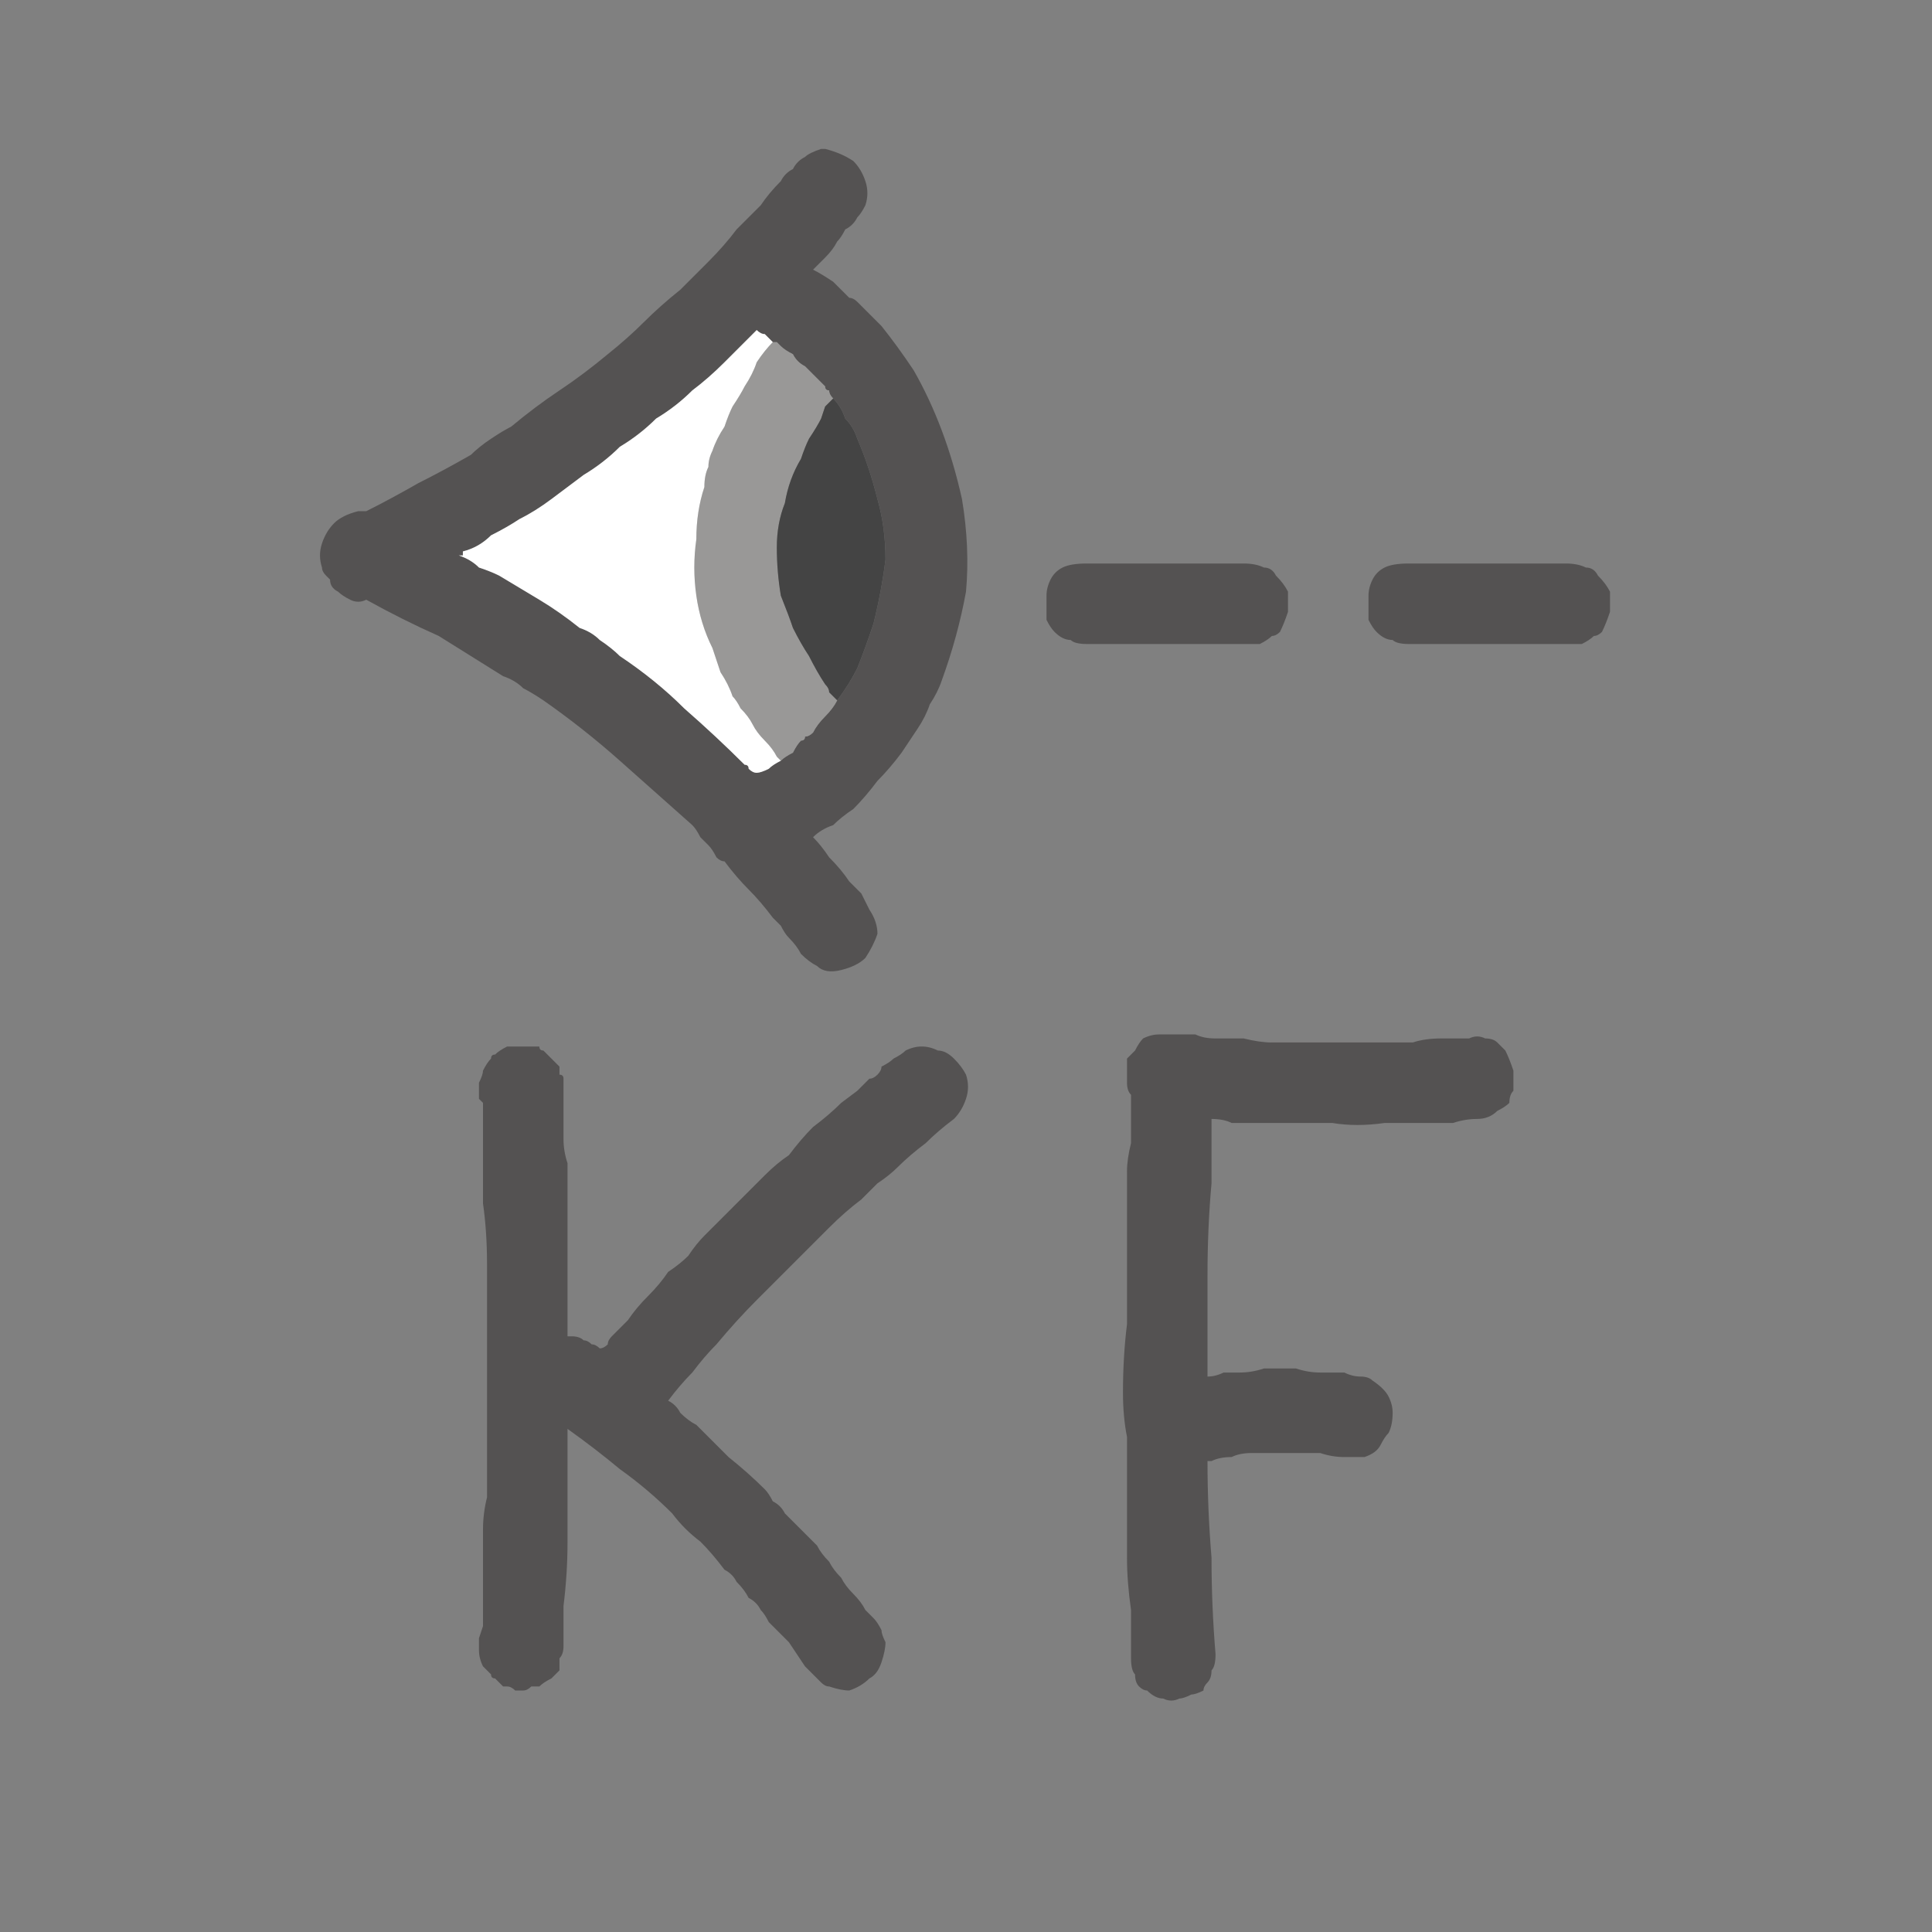 <?xml version="1.0" encoding="utf-8"?>
<svg xmlns="http://www.w3.org/2000/svg" height="24" width="24">
    <rect width="100%" height="100%" fill="#808080" stroke="none"/>
    <defs />
    <g>
        <path d="M10.75 3.85 Q10.8 3.9 10.85 3.95 10.9 4 10.95 4.05 11.15 4.3 11.35 4.6 11.55 4.95 11.7 5.35 11.85 5.75 11.95 6.2 12.05 6.8 12 7.35 11.9 7.9 11.7 8.45 11.65 8.6 11.55 8.75 11.5 8.9 11.4 9.05 11.3 9.2 11.2 9.35 11.05 9.55 10.9 9.7 10.75 9.9 10.6 10.05 10.45 10.15 10.35 10.25 10.2 10.3 10.1 10.4 10.2 10.5 10.3 10.65 10.45 10.8 10.55 10.95 10.6 11 10.7 11.1 10.75 11.2 10.8 11.3 10.9 11.45 10.9 11.6 10.85 11.75 10.75 11.9 10.65 12 10.45 12.05 10.25 12.1 10.15 12 10.05 11.95 9.95 11.85 9.9 11.75 9.8 11.65 9.75 11.6 9.7 11.5 9.65 11.45 9.6 11.4 9.45 11.2 9.3 11.05 9.15 10.9 9 10.7 8.95 10.7 8.9 10.65 8.85 10.55 8.8 10.5 8.75 10.45 8.7 10.4 8.65 10.3 8.6 10.25 8.15 9.85 7.7 9.45 7.25 9.05 6.75 8.7 6.6 8.6 6.5 8.55 6.4 8.45 6.25 8.4 5.85 8.15 5.45 7.9 5 7.7 4.55 7.45 4.45 7.5 4.35 7.45 4.25 7.4 4.2 7.35 4.1 7.3 4.1 7.2 4.05 7.15 4.05 7.15 4 7.1 4 7.05 3.95 6.9 4 6.75 4.05 6.6 4.15 6.5 4.25 6.4 4.45 6.35 4.45 6.35 4.45 6.35 4.45 6.35 4.45 6.35 L4.5 6.35 Q4.5 6.35 4.5 6.35 4.55 6.35 4.55 6.35 4.85 6.2 5.2 6 5.5 5.85 5.85 5.65 5.95 5.55 6.1 5.45 6.25 5.35 6.35 5.3 6.65 5.05 6.95 4.85 7.25 4.65 7.55 4.4 7.8 4.2 8 4 8.2 3.8 8.45 3.6 8.6 3.45 8.8 3.25 9 3.05 9.15 2.85 9.3 2.7 9.45 2.55 9.55 2.4 9.7 2.25 9.75 2.15 9.85 2.1 9.9 2 10 1.95 10.05 1.9 10.2 1.85 10.2 1.85 10.2 1.85 10.2 1.85 10.2 1.85 L10.25 1.85 Q10.25 1.85 10.25 1.85 10.25 1.85 10.25 1.85 10.45 1.9 10.6 2 10.7 2.1 10.75 2.25 10.8 2.4 10.75 2.55 10.7 2.65 10.65 2.7 10.6 2.8 10.5 2.85 10.45 2.95 10.4 3 10.35 3.1 10.25 3.2 10.2 3.25 10.1 3.35 10.2 3.4 10.35 3.5 10.45 3.6 10.55 3.7 10.6 3.7 10.65 3.75 10.7 3.8 10.75 3.85 M10.35 4.95 Q10.3 4.9 10.3 4.85 10.25 4.85 10.25 4.8 10.2 4.75 10.1 4.65 10.05 4.6 10 4.55 9.9 4.5 9.85 4.4 9.75 4.35 9.7 4.3 L9.65 4.25 Q9.6 4.25 9.6 4.25 9.55 4.2 9.5 4.15 9.45 4.15 9.4 4.1 9.3 4.2 9.2 4.3 9.1 4.4 9 4.5 8.8 4.7 8.6 4.85 8.4 5.05 8.15 5.2 7.95 5.4 7.7 5.55 7.5 5.75 7.25 5.9 7.05 6.05 6.85 6.2 6.65 6.35 6.45 6.45 6.3 6.55 6.1 6.65 5.95 6.8 5.75 6.85 L5.75 6.9 5.7 6.9 Q5.85 6.95 5.95 7.05 6.1 7.1 6.2 7.15 6.45 7.3 6.7 7.45 6.95 7.6 7.2 7.8 7.35 7.85 7.45 7.95 7.6 8.05 7.7 8.15 8.15 8.45 8.5 8.8 8.9 9.15 9.25 9.5 9.3 9.5 9.3 9.55 9.35 9.6 9.4 9.6 9.45 9.6 9.55 9.55 9.6 9.5 9.7 9.45 9.75 9.4 9.85 9.35 9.9 9.25 9.95 9.2 10 9.2 10 9.15 10.05 9.15 10.1 9.1 10.15 9 10.25 8.9 10.35 8.8 10.4 8.7 10.55 8.5 10.65 8.3 10.75 8.05 10.85 7.75 10.95 7.35 11 6.95 11 6.55 10.9 6.2 10.8 5.8 10.65 5.45 10.6 5.3 10.5 5.2 10.45 5.05 10.35 4.95 M13.5 7 Q13.5 7 13.5 7 13.5 7 13.5 7 13.5 7 13.5 7 L15.45 7 Q15.6 7 15.7 7.05 15.8 7.05 15.85 7.15 15.95 7.25 16 7.35 16 7.5 16 7.6 15.95 7.75 15.9 7.85 15.85 7.9 15.8 7.9 15.75 7.95 15.65 8 15.6 8 15.5 8 L13.5 8 Q13.35 8 13.3 7.95 13.2 7.95 13.1 7.85 13.05 7.8 13 7.7 13 7.6 13 7.55 13 7.45 13 7.4 13 7.3 13.05 7.2 13.1 7.1 13.2 7.05 13.3 7 13.5 7 M15.05 13.9 Q15.05 13.95 15.05 13.95 L15.05 14 Q15.05 14.15 15.05 14.35 15.05 14.55 15.05 14.7 15 15.25 15 15.85 15 16.4 15 16.95 L15 17.05 15 17.1 Q15.1 17.1 15.2 17.05 15.3 17.05 15.4 17.05 15.55 17.05 15.7 17 15.85 17 15.95 17 L16 17 Q16 17 16 17 16.05 17 16.05 17 16.1 17 16.1 17 16.25 17.05 16.4 17.05 16.55 17.05 16.7 17.05 16.8 17.1 16.9 17.1 17 17.1 17.05 17.15 17.2 17.25 17.25 17.35 17.3 17.45 17.3 17.55 17.3 17.7 17.25 17.8 17.2 17.85 17.15 17.95 17.1 18.05 16.95 18.1 16.85 18.1 16.7 18.1 16.55 18.1 16.4 18.05 16.3 18.05 16.15 18.05 16 18.05 15.85 18.05 15.7 18.05 15.55 18.05 15.4 18.05 15.3 18.1 15.15 18.1 15.05 18.15 L15 18.15 Q15 18.15 15 18.15 15 18.75 15.05 19.35 15.05 19.95 15.1 20.55 15.1 20.7 15.05 20.75 15.05 20.85 15 20.9 14.95 20.95 14.95 21 14.85 21.05 14.8 21.05 14.7 21.1 14.65 21.1 14.55 21.15 14.45 21.1 14.35 21.1 14.25 21 14.2 21 14.15 20.95 14.1 20.9 14.1 20.8 14.05 20.75 14.05 20.6 14.05 20.3 14.05 20 14 19.65 14 19.35 14 19.15 14 18.9 14 18.65 14 18.45 L14 17.85 Q13.95 17.6 13.95 17.3 13.95 16.85 14 16.45 14 16 14 15.55 14 15.3 14 15.05 14 14.8 14 14.55 14 14.4 14.05 14.2 14.05 14.05 14.05 13.85 14.05 13.8 14.05 13.75 14.05 13.7 14.05 13.6 14 13.55 14 13.45 14 13.4 14 13.3 14 13.2 14 13.15 14.05 13.1 14.1 13.05 14.15 12.95 14.2 12.9 14.3 12.85 14.4 12.85 L14.45 12.85 Q14.45 12.85 14.45 12.85 14.5 12.85 14.5 12.85 14.55 12.85 14.55 12.85 14.7 12.85 14.85 12.85 14.95 12.9 15.1 12.9 15.3 12.9 15.45 12.9 15.65 12.95 15.8 12.95 15.95 12.95 16.1 12.95 16.25 12.95 16.4 12.95 16.55 12.95 16.7 12.95 16.85 12.95 16.95 12.95 17.1 12.95 17.25 12.95 17.4 12.95 17.55 12.95 17.7 12.9 17.9 12.9 18.05 12.9 18.25 12.9 18.35 12.85 18.45 12.9 18.55 12.9 18.6 12.95 18.65 13 18.7 13.05 18.75 13.15 18.8 13.3 18.8 13.4 18.8 13.55 18.75 13.6 18.75 13.7 18.7 13.75 18.6 13.8 18.5 13.9 18.35 13.9 18.2 13.9 18.05 13.95 17.85 13.95 17.7 13.95 17.6 13.95 17.45 13.95 17.3 13.95 17.2 13.95 16.85 14 16.55 13.95 16.2 13.95 15.9 13.95 15.8 13.95 15.75 13.95 15.65 13.95 15.55 13.95 15.45 13.95 15.3 13.95 15.2 13.9 15.05 13.9 M8.3 17.4 Q8.4 17.45 8.45 17.55 8.55 17.65 8.65 17.7 8.85 17.9 9.05 18.1 9.3 18.3 9.5 18.5 9.55 18.55 9.6 18.65 9.7 18.7 9.75 18.8 9.85 18.9 9.95 19 10.05 19.1 10.15 19.2 10.2 19.3 10.3 19.4 10.35 19.5 10.45 19.6 10.5 19.7 10.6 19.8 10.7 19.9 10.75 20 10.8 20.05 10.85 20.1 10.9 20.15 10.95 20.25 10.95 20.3 11 20.4 11 20.5 10.95 20.65 10.9 20.8 10.8 20.85 10.7 20.95 10.55 21 10.45 21 10.3 20.95 10.25 20.95 10.2 20.9 10.15 20.85 10.1 20.8 10.05 20.75 10 20.7 9.9 20.55 9.8 20.4 9.7 20.3 9.55 20.15 9.5 20.05 9.45 20 9.4 19.9 9.3 19.85 9.25 19.75 9.15 19.65 9.1 19.55 9 19.5 8.85 19.3 8.7 19.15 8.5 19 8.35 18.8 8.05 18.5 7.7 18.25 7.4 18 7.05 17.75 7.05 17.9 7.05 18.05 7.05 18.2 7.05 18.35 7.05 18.75 7.05 19.15 7.05 19.55 7 19.95 7 20.05 7 20.2 7 20.35 7 20.45 7 20.55 6.95 20.6 6.95 20.7 6.95 20.75 6.9 20.8 6.85 20.85 6.75 20.9 6.7 20.95 6.65 20.95 6.6 20.95 6.55 21 6.5 21 6.45 21 6.4 21 6.35 20.95 6.3 20.95 6.3 20.95 6.25 20.95 6.2 20.9 6.15 20.85 6.1 20.85 6.1 20.8 6.05 20.75 6 20.7 5.95 20.6 5.95 20.5 5.95 20.4 5.95 20.35 L6 20.2 Q6 19.9 6 19.6 6 19.3 6 19 6 18.8 6.05 18.6 6.05 18.35 6.05 18.15 6.05 17.55 6.05 16.9 6.05 16.3 6.05 15.7 6.05 15.3 6 14.95 6 14.6 6 14.2 6 14.1 6 13.95 6 13.85 6 13.7 6 13.7 5.95 13.65 5.95 13.6 5.95 13.55 5.95 13.5 5.95 13.45 6 13.35 6 13.3 6.05 13.2 6.1 13.15 6.1 13.1 6.15 13.1 6.2 13.05 6.3 13 6.35 13 6.45 13 6.45 13 6.45 13 6.5 13 6.55 13 6.65 13 6.7 13 6.7 13.05 6.75 13.05 6.8 13.1 6.85 13.15 6.9 13.2 6.95 13.25 6.95 13.3 6.95 13.35 7 13.35 7 13.4 7 13.45 7 13.5 7 13.6 7 13.65 7 13.75 7 13.85 7 14 7 14.15 7 14.3 7.05 14.45 7.05 14.75 7.05 15.1 7.05 15.4 7.05 15.75 7.05 15.95 7.05 16.15 7.05 16.35 7.05 16.6 L7.1 16.6 Q7.1 16.6 7.1 16.6 7.1 16.6 7.1 16.6 7.2 16.6 7.25 16.65 7.3 16.65 7.35 16.7 7.4 16.7 7.45 16.75 7.45 16.75 7.45 16.75 7.45 16.75 7.45 16.75 7.5 16.75 7.55 16.7 7.55 16.65 7.6 16.6 7.65 16.55 7.7 16.5 7.75 16.45 7.8 16.4 7.9 16.25 8.05 16.1 8.2 15.95 8.3 15.8 8.45 15.7 8.55 15.6 8.65 15.45 8.75 15.35 8.85 15.25 9 15.1 9.1 15 9.2 14.9 9.35 14.75 9.5 14.6 9.65 14.45 9.8 14.35 9.95 14.15 10.1 14 10.3 13.85 10.45 13.7 L10.65 13.55 Q10.7 13.5 10.8 13.4 10.85 13.4 10.9 13.35 10.95 13.3 10.95 13.25 11.05 13.2 11.1 13.15 11.2 13.1 11.25 13.05 11.35 13 11.45 13 11.45 13 11.45 13 11.45 13 11.45 13 11.55 13 11.65 13.05 11.75 13.05 11.85 13.15 11.95 13.25 12 13.35 12.05 13.5 12 13.65 11.95 13.8 11.85 13.9 11.65 14.05 11.5 14.2 11.3 14.35 11.15 14.5 11.05 14.6 10.9 14.7 10.8 14.8 10.7 14.9 10.5 15.05 10.3 15.25 10.15 15.4 9.95 15.6 9.7 15.85 9.4 16.15 9.15 16.4 8.9 16.7 8.75 16.85 8.6 17.05 8.45 17.2 8.3 17.4 M17.5 7 Q17.5 7 17.5 7 17.5 7 17.5 7 17.5 7 17.5 7 L19.45 7 Q19.6 7 19.7 7.05 19.8 7.05 19.85 7.15 19.95 7.25 20 7.35 20 7.5 20 7.6 19.95 7.75 19.9 7.85 19.85 7.9 19.8 7.9 19.75 7.95 19.65 8 19.6 8 19.5 8 L17.5 8 Q17.35 8 17.3 7.95 17.2 7.95 17.1 7.85 17.05 7.8 17 7.7 17 7.6 17 7.55 17 7.45 17 7.4 17 7.3 17.05 7.2 17.1 7.1 17.2 7.05 17.3 7 17.5 7" fill="#545252" stroke="none" />
        <path d="M10.75 3.85 Q10.7 3.8 10.65 3.75 10.6 3.7 10.55 3.7 10.6 3.7 10.65 3.75 10.7 3.8 10.75 3.85 M10 4.55 Q10.05 4.6 10.1 4.65 10.2 4.75 10.25 4.8 10.25 4.85 10.3 4.85 10.3 4.9 10.35 4.95 10.3 5 10.25 5.05 L10.2 5.2 Q10.15 5.3 10.05 5.45 10 5.55 9.95 5.7 9.8 5.95 9.75 6.25 9.65 6.5 9.65 6.8 9.65 7.1 9.7 7.4 9.8 7.65 9.85 7.8 9.95 8 10.05 8.15 10.15 8.35 10.25 8.5 10.3 8.55 10.3 8.6 10.35 8.65 10.4 8.7 10.35 8.8 10.25 8.9 10.15 9 10.1 9.1 10.05 9.15 10 9.15 10 9.2 9.95 9.2 9.9 9.25 9.85 9.35 9.75 9.4 9.7 9.45 9.7 9.45 9.65 9.4 9.6 9.3 9.5 9.2 9.4 9.1 9.35 9 9.3 8.9 9.2 8.8 9.15 8.7 9.1 8.65 9.05 8.5 8.95 8.35 8.9 8.2 8.85 8.05 8.7 7.75 8.65 7.4 8.6 7.05 8.65 6.7 8.65 6.35 8.75 6.05 8.75 5.9 8.8 5.8 8.8 5.7 8.85 5.6 8.9 5.45 9 5.3 9.05 5.15 9.1 5.05 9.2 4.9 9.25 4.8 9.35 4.65 9.4 4.5 9.5 4.35 9.6 4.25 9.6 4.25 9.65 4.25 L9.7 4.3 Q9.75 4.35 9.85 4.4 9.9 4.5 10 4.55" fill="#999897" stroke="none" />
        <path d="M10.4 8.7 Q10.35 8.65 10.3 8.6 10.3 8.55 10.25 8.5 10.15 8.35 10.05 8.15 9.95 8 9.85 7.8 9.8 7.65 9.7 7.4 9.65 7.1 9.65 6.8 9.65 6.5 9.75 6.25 9.8 5.95 9.95 5.7 10 5.55 10.05 5.45 10.15 5.3 10.2 5.2 L10.25 5.05 Q10.3 5 10.35 4.95 10.45 5.05 10.5 5.2 10.6 5.3 10.65 5.45 10.8 5.8 10.9 6.2 11 6.55 11 6.95 10.95 7.35 10.85 7.75 10.75 8.05 10.65 8.3 10.55 8.5 10.4 8.7" fill="#444444" stroke="none" />
        <path d="M9.6 4.25 Q9.5 4.35 9.4 4.5 9.35 4.65 9.25 4.8 9.2 4.9 9.1 5.05 9.05 5.15 9 5.3 8.9 5.45 8.85 5.6 8.8 5.7 8.8 5.8 8.75 5.9 8.75 6.05 8.65 6.35 8.65 6.7 8.6 7.05 8.65 7.4 8.7 7.75 8.85 8.05 8.9 8.2 8.95 8.35 9.05 8.5 9.1 8.65 9.15 8.7 9.2 8.8 9.3 8.9 9.35 9 9.4 9.1 9.5 9.2 9.6 9.3 9.65 9.4 9.7 9.45 9.7 9.45 9.6 9.5 9.55 9.55 9.45 9.6 9.4 9.6 9.35 9.6 9.3 9.55 9.3 9.5 9.25 9.5 8.9 9.15 8.5 8.8 8.15 8.45 7.7 8.15 7.6 8.05 7.45 7.95 7.35 7.85 7.2 7.8 6.95 7.6 6.7 7.45 6.45 7.3 6.2 7.15 6.1 7.1 5.95 7.05 5.85 6.95 5.7 6.9 L5.75 6.9 5.75 6.85 Q5.95 6.8 6.1 6.65 6.3 6.55 6.45 6.45 6.65 6.35 6.85 6.2 7.05 6.05 7.25 5.9 7.5 5.75 7.7 5.55 7.95 5.4 8.15 5.2 8.4 5.05 8.6 4.85 8.8 4.7 9 4.5 9.1 4.4 9.2 4.3 9.3 4.2 9.4 4.1 9.45 4.15 9.5 4.15 9.55 4.2 9.6 4.25" fill="#FFFFFF" stroke="none" />
    </g>
</svg>
